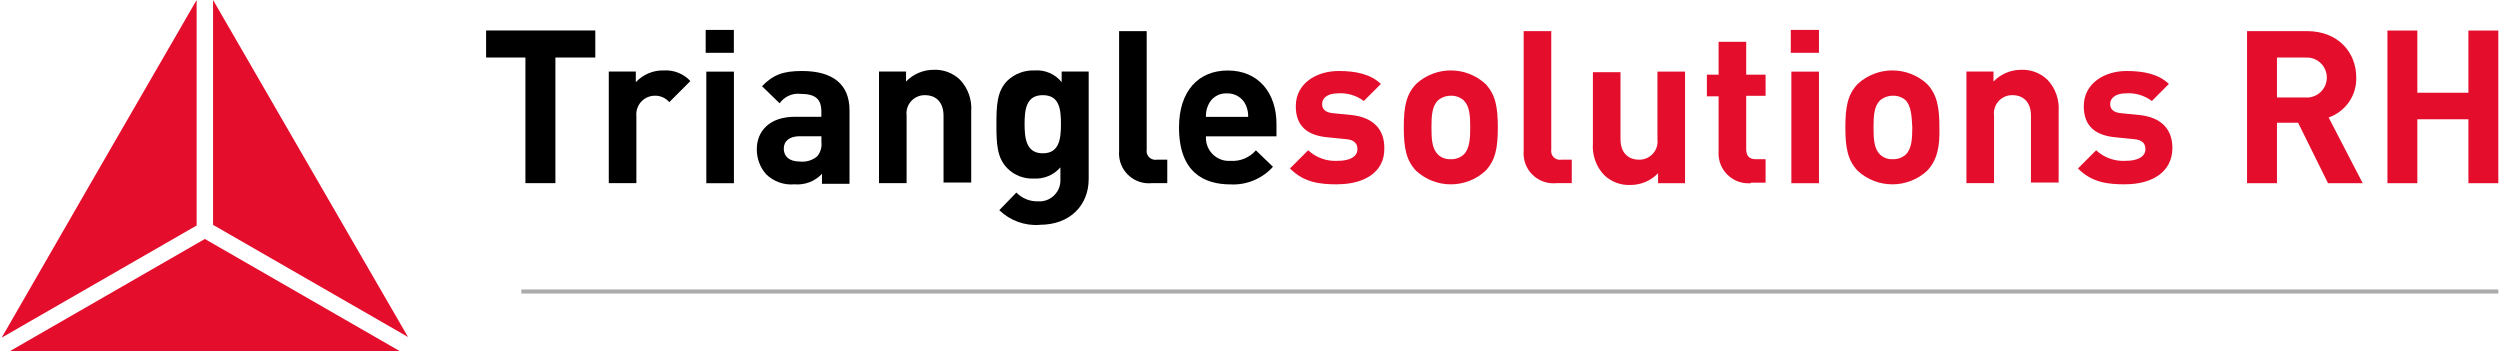 <?xml version="1.0" encoding="UTF-8"?>
<svg id="Calque_1" data-name="Calque 1" xmlns="http://www.w3.org/2000/svg" xmlns:xlink="http://www.w3.org/1999/xlink" viewBox="0 0 356 50">
  <defs>
    <style>
      .cls-1 {
        fill: #e40d2c;
      }

      .cls-1, .cls-2, .cls-3, .cls-4 {
        stroke-width: 0px;
      }

      .cls-3 {
        fill: #aaabaa;
      }

      .cls-4 {
        fill: none;
      }

      .cls-5 {
        clip-path: url(#clippath-1);
      }

      .cls-6 {
        clip-path: url(#clippath);
      }
    </style>
    <clipPath id="clippath">
      <rect class="cls-4" width="356" height="50"/>
    </clipPath>
    <clipPath id="clippath-1">
      <rect class="cls-4" x=".24" width="355.52" height="50"/>
    </clipPath>
  </defs>
  <g class="cls-6">
    <g class="cls-5">
      <g id="Groupe_4174-2" data-name="Groupe 4174-2">
        <path id="Tracé_221" data-name="Tracé 221" class="cls-1" d="M1.41,50h55.52l-27.76-15.97L1.41,50ZM30.34,32.02l27.76,15.97-13.88-23.99L30.34,0v32.02ZM28,0l-13.88,24L.24,48.08l27.76-15.97V0"/>
        <path id="Tracé_222" data-name="Tracé 222" class="cls-2" d="M79.09,8.19v17.89h-4.27V8.19h-5.6v-3.85h15.55v3.85h-5.69Z"/>
        <path id="Tracé_223" data-name="Tracé 223" class="cls-2" d="M95.31,14.55c-.52-.61-1.29-.95-2.09-.92-1.46.02-2.63,1.22-2.61,2.68,0,.08,0,.16.01.24v9.53h-3.93v-15.89h3.85v1.51c1.04-1.11,2.5-1.72,4.01-1.67,1.42-.08,2.79.47,3.76,1.51l-3.01,3.01Z"/>
        <path id="Tracé_224" data-name="Tracé 224" class="cls-2" d="M100.58,10.2h3.93v15.89h-3.93v-15.89ZM100.49,4.26h4.01v3.26h-4.01v-3.26Z"/>
        <path id="Tracé_225" data-name="Tracé 225" class="cls-2" d="M116.97,19.4h-3.1c-1.42,0-2.26.67-2.26,1.76s.75,1.84,2.26,1.84c.9.11,1.82-.16,2.51-.75.46-.56.68-1.29.59-2.01v-.84ZM117.05,26.09v-1.34c-1.01,1.08-2.46,1.63-3.93,1.5-1.48.13-2.94-.39-4.01-1.42-.88-.99-1.36-2.27-1.34-3.6,0-2.51,1.76-4.6,5.43-4.6h3.76v-.75c0-1.76-.84-2.51-2.93-2.51-1.17-.15-2.33.37-3.01,1.34l-2.51-2.43c1.59-1.67,3.09-2.17,5.69-2.17,4.43,0,6.77,1.92,6.77,5.6v10.46h-3.93v-.08Z"/>
        <path id="Tracé_226" data-name="Tracé 226" class="cls-2" d="M134.36,26.09v-9.61c0-2.17-1.34-2.93-2.59-2.93-1.44-.05-2.65,1.08-2.69,2.52,0,.13,0,.27.02.4v9.61h-3.93v-15.89h3.85v1.42c1.03-1.07,2.45-1.67,3.93-1.67,1.4-.06,2.76.45,3.76,1.42,1.14,1.21,1.72,2.85,1.59,4.51v10.12h-3.93v.08Z"/>
        <path id="Tracé_227" data-name="Tracé 227" class="cls-2" d="M148.49,13.55c-2.34,0-2.59,2.01-2.59,4.1s.25,4.18,2.59,4.18,2.59-2.01,2.59-4.18-.25-4.1-2.59-4.1M148.07,32.02c-2.13.16-4.23-.6-5.77-2.09l2.43-2.51c.81.83,1.93,1.29,3.09,1.25,1.65.11,3.07-1.14,3.18-2.79.01-.16,0-.32,0-.47v-1.58c-.94,1.09-2.33,1.68-3.76,1.59-1.4.08-2.76-.44-3.76-1.42-1.51-1.5-1.59-3.51-1.59-6.27s.08-4.77,1.59-6.27c1.04-.97,2.43-1.49,3.85-1.43,1.48-.11,2.92.51,3.85,1.67v-1.51h3.85v15.3c0,3.76-2.68,6.52-6.94,6.52"/>
        <path id="Tracé_228" data-name="Tracé 228" class="cls-2" d="M163.95,26.09c-2.35.19-4.41-1.56-4.59-3.91-.02-.2-.02-.4,0-.6V4.43h3.93v16.89c-.11.68.36,1.32,1.04,1.42.13.02.26.02.38,0h1.51v3.34h-2.26Z"/>
        <path id="Tracé_229" data-name="Tracé 229" class="cls-2" d="M177.41,14.97c-.47-1.05-1.53-1.71-2.68-1.67-1.16-.07-2.23.6-2.68,1.67-.24.52-.35,1.1-.33,1.67h6.02c.02-.58-.1-1.15-.33-1.67M171.73,19.4c-.13,1.81,1.24,3.39,3.05,3.51.15.01.31.01.46,0,1.37.09,2.7-.47,3.6-1.5l2.43,2.34c-1.53,1.7-3.74,2.62-6.02,2.51-3.76,0-7.36-1.67-7.36-8.11,0-5.18,2.76-8.11,6.94-8.11,4.43,0,6.94,3.26,6.94,7.61v1.76h-10.04Z"/>
        <path id="Tracé_230" data-name="Tracé 230" class="cls-1" d="M190.46,26.25c-2.51,0-4.77-.25-6.77-2.26l2.59-2.59c1.15,1.07,2.7,1.61,4.26,1.5,1.34,0,2.76-.42,2.76-1.67,0-.75-.42-1.34-1.67-1.42l-2.51-.25c-2.84-.25-4.6-1.5-4.6-4.43,0-3.26,2.93-5.02,6.1-5.02,2.43,0,4.51.42,6.02,1.84l-2.43,2.43c-1.06-.79-2.36-1.18-3.68-1.09-1.59,0-2.26.75-2.26,1.5,0,.58.25,1.25,1.67,1.34l2.51.25c3.09.33,4.68,2.01,4.68,4.68.08,3.51-2.93,5.18-6.69,5.18"/>
        <path id="Tracé_231" data-name="Tracé 231" class="cls-1" d="M208.44,14.3c-.5-.45-1.16-.69-1.84-.67-.67,0-1.33.23-1.84.67-.84.84-.92,2.17-.92,3.85s.08,3.01.92,3.85c.49.47,1.16.71,1.84.67.68.03,1.34-.22,1.84-.67.84-.84.92-2.26.92-3.85,0-1.67-.08-3.01-.92-3.85M211.53,24.33c-2.79,2.56-7.08,2.56-9.87,0-1.42-1.5-1.76-3.26-1.76-6.19s.33-4.68,1.76-6.19c2.79-2.56,7.08-2.56,9.87,0,1.42,1.51,1.76,3.26,1.76,6.19s-.33,4.68-1.76,6.19"/>
        <path id="Tracé_232" data-name="Tracé 232" class="cls-1" d="M221.56,26.09c-2.35.19-4.41-1.56-4.59-3.91-.02-.2-.02-.4,0-.6V4.43h3.93v16.89c-.11.68.36,1.32,1.04,1.42.13.02.26.02.38,0h1.5v3.34h-2.25Z"/>
        <path id="Tracé_233" data-name="Tracé 233" class="cls-1" d="M236.11,26.09v-1.42c-1.03,1.07-2.45,1.67-3.93,1.67-1.4.06-2.76-.45-3.76-1.42-1.14-1.21-1.72-2.85-1.59-4.52v-10.12h3.93v9.53c0,2.17,1.34,2.93,2.59,2.93,1.44.05,2.65-1.08,2.69-2.52,0-.13,0-.27-.02-.4v-9.62h3.93v15.89h-3.85Z"/>
        <path id="Tracé_234" data-name="Tracé 234" class="cls-1" d="M249.32,26.09c-2.35.19-4.41-1.56-4.59-3.91-.02-.2-.02-.4,0-.6v-7.86h-1.67v-3.09h1.67v-4.68h3.93v4.68h2.76v3.01h-2.76v7.61c0,.92.42,1.42,1.34,1.42h1.42v3.34h-2.09v.09Z"/>
        <path id="Tracé_235" data-name="Tracé 235" class="cls-1" d="M255.09,10.2h3.93v15.89h-3.93v-15.89ZM255.01,4.26h4.01v3.26h-4.01v-3.26Z"/>
        <path id="Tracé_236" data-name="Tracé 236" class="cls-1" d="M271.39,14.3c-.5-.45-1.16-.69-1.84-.67-.67,0-1.33.23-1.84.67-.84.84-.92,2.17-.92,3.85s.08,3.01.92,3.85c.49.47,1.16.71,1.84.67.68.02,1.34-.22,1.84-.67.84-.84.92-2.26.92-3.85-.08-1.67-.17-3.01-.92-3.85M274.41,24.33c-2.79,2.56-7.08,2.56-9.87,0-1.42-1.5-1.76-3.26-1.76-6.19s.33-4.68,1.76-6.19c2.79-2.56,7.08-2.56,9.87,0,1.42,1.51,1.76,3.26,1.76,6.19.08,2.84-.33,4.68-1.76,6.19"/>
        <path id="Tracé_237" data-name="Tracé 237" class="cls-1" d="M289.21,26.09v-9.61c0-2.17-1.34-2.93-2.59-2.93-1.44-.05-2.65,1.08-2.69,2.52,0,.13,0,.27.02.4v9.61h-3.93v-15.89h3.85v1.42c1.03-1.07,2.45-1.67,3.93-1.67,1.4-.06,2.76.45,3.76,1.42,1.14,1.21,1.72,2.85,1.59,4.51v10.12h-3.93v.08Z"/>
        <path id="Tracé_238" data-name="Tracé 238" class="cls-1" d="M302.67,26.25c-2.51,0-4.77-.25-6.77-2.26l2.59-2.59c1.15,1.07,2.7,1.61,4.26,1.5,1.34,0,2.76-.42,2.76-1.67,0-.75-.42-1.34-1.67-1.42l-2.51-.25c-2.84-.25-4.6-1.5-4.6-4.43,0-3.26,2.93-5.02,6.1-5.02,2.42,0,4.52.42,6.02,1.84l-2.42,2.43c-1.06-.79-2.36-1.18-3.68-1.09-1.59,0-2.26.75-2.26,1.5,0,.58.25,1.25,1.67,1.34l2.51.25c3.09.33,4.68,2.01,4.68,4.68,0,3.51-3.01,5.18-6.69,5.18"/>
        <path id="Tracé_239" data-name="Tracé 239" class="cls-1" d="M328.25,8.19h-4.01v5.69h4.01c1.57.13,2.95-1.03,3.08-2.6s-1.03-2.95-2.6-3.08c-.16-.01-.32-.01-.48,0M331.51,26.09l-4.26-8.61h-3.01v8.61h-4.26V4.43h8.53c4.43,0,7.02,3.01,7.02,6.61.07,2.55-1.52,4.85-3.93,5.69l4.85,9.36h-4.93Z"/>
        <path id="Tracé_240" data-name="Tracé 240" class="cls-1" d="M351.5,4.35v8.86h-7.27V4.35h-4.26v21.74h4.26v-9.11h7.27v9.11h4.26V4.35h-4.26Z"/>
        <rect id="Rectangle_503" data-name="Rectangle 503" class="cls-3" x="74.24" y="41.22" width="281.52" height=".58"/>
      </g>
    </g>
  </g>
</svg>